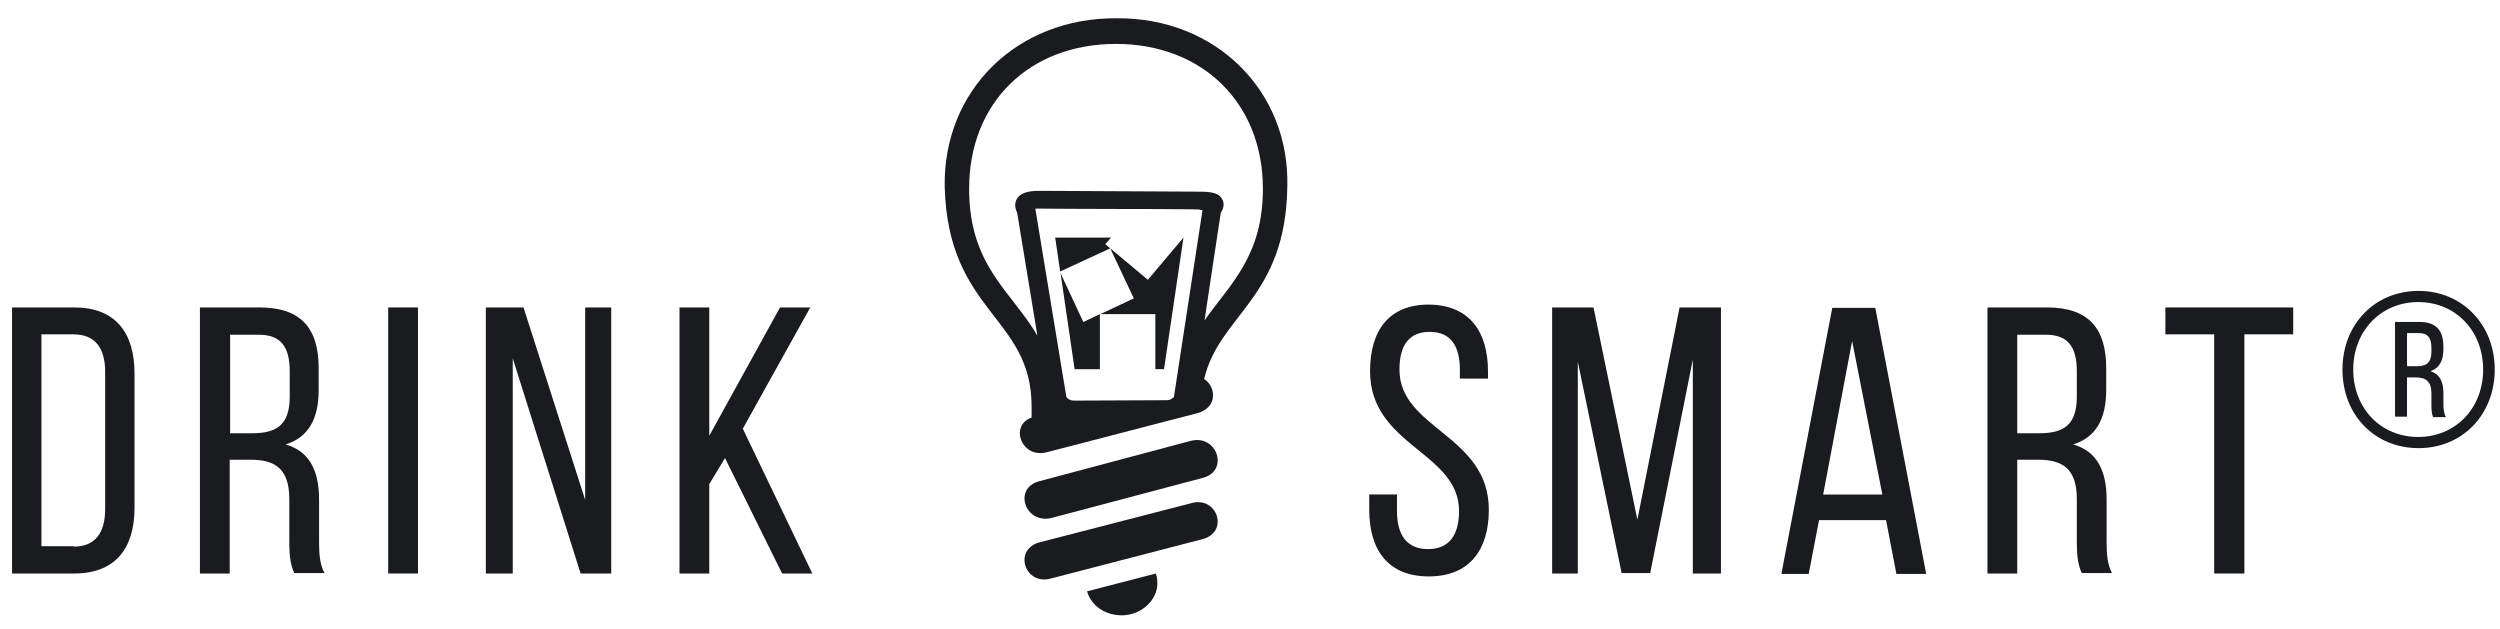 <svg width="139" height="35" viewBox="0 0 139 35" fill="none" xmlns="http://www.w3.org/2000/svg">
<g clip-path="url(#clip0)">
<path d="M66.859 26.574C68.354 26.206 67.687 24.159 66.237 24.504L57.771 26.759C56.322 27.15 56.989 29.128 58.438 28.806L66.859 26.574Z" fill="#1A1B1F"/>
<path d="M66.859 29.977C68.354 29.586 67.687 27.561 66.237 27.976L57.771 30.161C56.322 30.575 56.989 32.577 58.438 32.163L66.859 29.977Z" fill="#1A1B1F"/>
<path d="M64.35 32.441C64.35 32.165 64.305 31.981 64.258 31.889L60.44 32.878C60.669 33.683 61.452 34.212 62.372 34.212C63.43 34.212 64.35 33.384 64.35 32.441Z" fill="#1A1B1F"/>
<path d="M60.233 17.904L58.967 15.19L59.749 20.527H61.153V17.467L60.233 17.904Z" fill="#1A1B1F"/>
<path d="M65.801 13.209L63.822 15.556L61.729 13.807L63.04 16.591L61.177 17.465H64.237V20.525H64.72L65.801 13.209Z" fill="#1A1B1F"/>
<path d="M61.453 13.577L61.775 13.209H58.669L58.945 15.095L61.729 13.807L61.453 13.577Z" fill="#1A1B1F"/>
<path d="M71.575 10.38C71.713 5.042 67.572 0.97 62.096 1.016C56.529 0.97 52.433 5.042 52.525 10.38C52.709 17.396 57.357 17.58 57.357 22.596V23.217C56.114 23.654 56.782 25.495 58.185 25.149L66.605 22.964C67.71 22.642 67.618 21.491 66.95 21.077C67.802 17.465 71.483 16.614 71.575 10.38ZM53.883 10.495C53.883 5.709 57.219 2.442 62.05 2.442C66.835 2.442 70.217 5.709 70.217 10.495C70.217 14.245 68.4 15.786 66.973 17.811C67.203 16.315 67.48 14.383 67.871 11.852L67.917 11.76C67.986 11.645 68.124 11.346 67.94 11.047C67.756 10.725 67.341 10.656 66.651 10.656L57.817 10.61C57.357 10.61 56.828 10.656 56.575 11.001C56.344 11.323 56.483 11.645 56.529 11.783L56.551 11.806L57.679 18.662C56.229 16.177 53.883 14.797 53.883 10.495ZM66.858 11.691L65.271 22.067C65.248 22.113 65.087 22.251 64.857 22.251L59.726 22.274C59.473 22.274 59.312 22.136 59.289 22.067L57.564 11.599C57.633 11.599 57.679 11.599 57.817 11.599C57.817 11.599 60.647 11.622 63.108 11.622H63.959C65.455 11.622 66.628 11.645 66.628 11.645C66.628 11.645 66.743 11.668 66.858 11.691Z" fill="#1A1B1F"/>
<path d="M4.121 17.094C6.422 17.094 7.48 18.497 7.48 20.775V28.229C7.48 30.483 6.422 31.887 4.121 31.887H0.67V17.094H4.121ZM4.098 30.391C5.272 30.391 5.847 29.655 5.847 28.298V20.683C5.847 19.325 5.272 18.589 4.075 18.589H2.304V30.368H4.098V30.391Z" fill="#1A1B1F"/>
<path d="M14.429 17.094C16.752 17.094 17.718 18.267 17.718 20.476V21.672C17.718 23.305 17.143 24.318 15.878 24.709C17.235 25.1 17.741 26.204 17.741 27.792V30.092C17.741 30.736 17.765 31.358 18.041 31.864H16.361C16.177 31.45 16.085 31.058 16.085 30.069V27.746C16.085 26.066 15.303 25.56 13.922 25.56H12.772V31.887H11.116V17.094H14.429ZM14.014 24.088C15.326 24.088 16.108 23.674 16.108 22.063V20.637C16.108 19.302 15.625 18.612 14.406 18.612H12.795V24.088H14.014Z" fill="#1A1B1F"/>
<path d="M23.239 17.094V31.887H21.583V17.094H23.239Z" fill="#1A1B1F"/>
<path d="M28.486 31.887H27.013V17.094H29.107L32.535 27.792V17.094H33.984V31.887H32.282L28.509 19.924V31.887H28.486Z" fill="#1A1B1F"/>
<path d="M40.31 25.468L39.436 26.917V31.887H37.78V17.094H39.436V24.226L43.37 17.094H45.05L41.3 23.835L45.165 31.887H43.485L40.31 25.468Z" fill="#1A1B1F"/>
<path d="M82.733 20.661V21.052H81.169V20.569C81.169 19.234 80.663 18.452 79.489 18.452C78.316 18.452 77.81 19.234 77.81 20.546C77.81 23.858 82.779 24.18 82.779 28.345C82.779 30.576 81.698 32.049 79.443 32.049C77.189 32.049 76.13 30.599 76.13 28.345V27.493H77.672V28.414C77.672 29.748 78.224 30.53 79.397 30.53C80.571 30.53 81.123 29.748 81.123 28.414C81.123 25.124 76.176 24.802 76.176 20.638C76.176 18.36 77.235 16.934 79.443 16.934C81.675 16.957 82.733 18.406 82.733 20.661Z" fill="#1A1B1F"/>
<path d="M91.751 31.864H90.164L87.725 20.108V31.887H86.299V17.094H88.599L91.038 28.896L93.385 17.094H95.685V31.887H94.121V19.992L91.751 31.864Z" fill="#1A1B1F"/>
<path d="M101.138 28.921L100.563 31.912H99.044L101.874 17.119H104.267L107.097 31.912H105.44L104.865 28.921H101.138ZM101.368 27.495H104.658L102.978 18.96L101.368 27.495Z" fill="#1A1B1F"/>
<path d="M113.815 17.094C116.138 17.094 117.105 18.267 117.105 20.476V21.672C117.105 23.305 116.53 24.318 115.264 24.709C116.622 25.1 117.128 26.204 117.128 27.792V30.092C117.128 30.736 117.151 31.358 117.427 31.864H115.747C115.563 31.45 115.471 31.058 115.471 30.069V27.746C115.471 26.066 114.689 25.56 113.309 25.56H112.158V31.887H110.502V17.094H113.815ZM113.378 24.088C114.689 24.088 115.471 23.674 115.471 22.063V20.637C115.471 19.302 114.988 18.612 113.769 18.612H112.158V24.088H113.378Z" fill="#1A1B1F"/>
<path d="M123.109 31.887V18.589H120.395V17.094H127.503V18.589H124.789V31.887H123.109Z" fill="#1A1B1F"/>
<path d="M138.707 20.545C138.707 23.053 136.913 24.916 134.474 24.916C132.035 24.916 130.241 23.076 130.241 20.545C130.241 18.037 132.035 16.174 134.474 16.174C136.89 16.174 138.707 18.037 138.707 20.545ZM130.839 20.545C130.839 22.685 132.357 24.295 134.451 24.295C136.544 24.295 138.063 22.685 138.063 20.545C138.063 18.405 136.544 16.795 134.451 16.795C132.38 16.795 130.839 18.405 130.839 20.545ZM134.52 17.899C135.463 17.899 135.854 18.382 135.854 19.28V19.395C135.854 20.039 135.647 20.453 135.141 20.637C135.67 20.821 135.854 21.235 135.854 21.879V22.454C135.854 22.731 135.877 22.984 135.992 23.191H135.279C135.21 23.007 135.187 22.869 135.187 22.454V21.879C135.187 21.189 134.865 20.982 134.29 20.982H133.83V23.168H133.163V17.899H134.52ZM134.405 20.361C134.911 20.361 135.187 20.154 135.187 19.556V19.349C135.187 18.797 135.003 18.52 134.474 18.52H133.83V20.361H134.405Z" fill="#1A1B1F"/>
</g>
<defs>
<clipPath id="clip0">
<rect width="139" height="34" fill="white" transform="translate(0 0.5)"/>
</clipPath>
</defs>
</svg>
